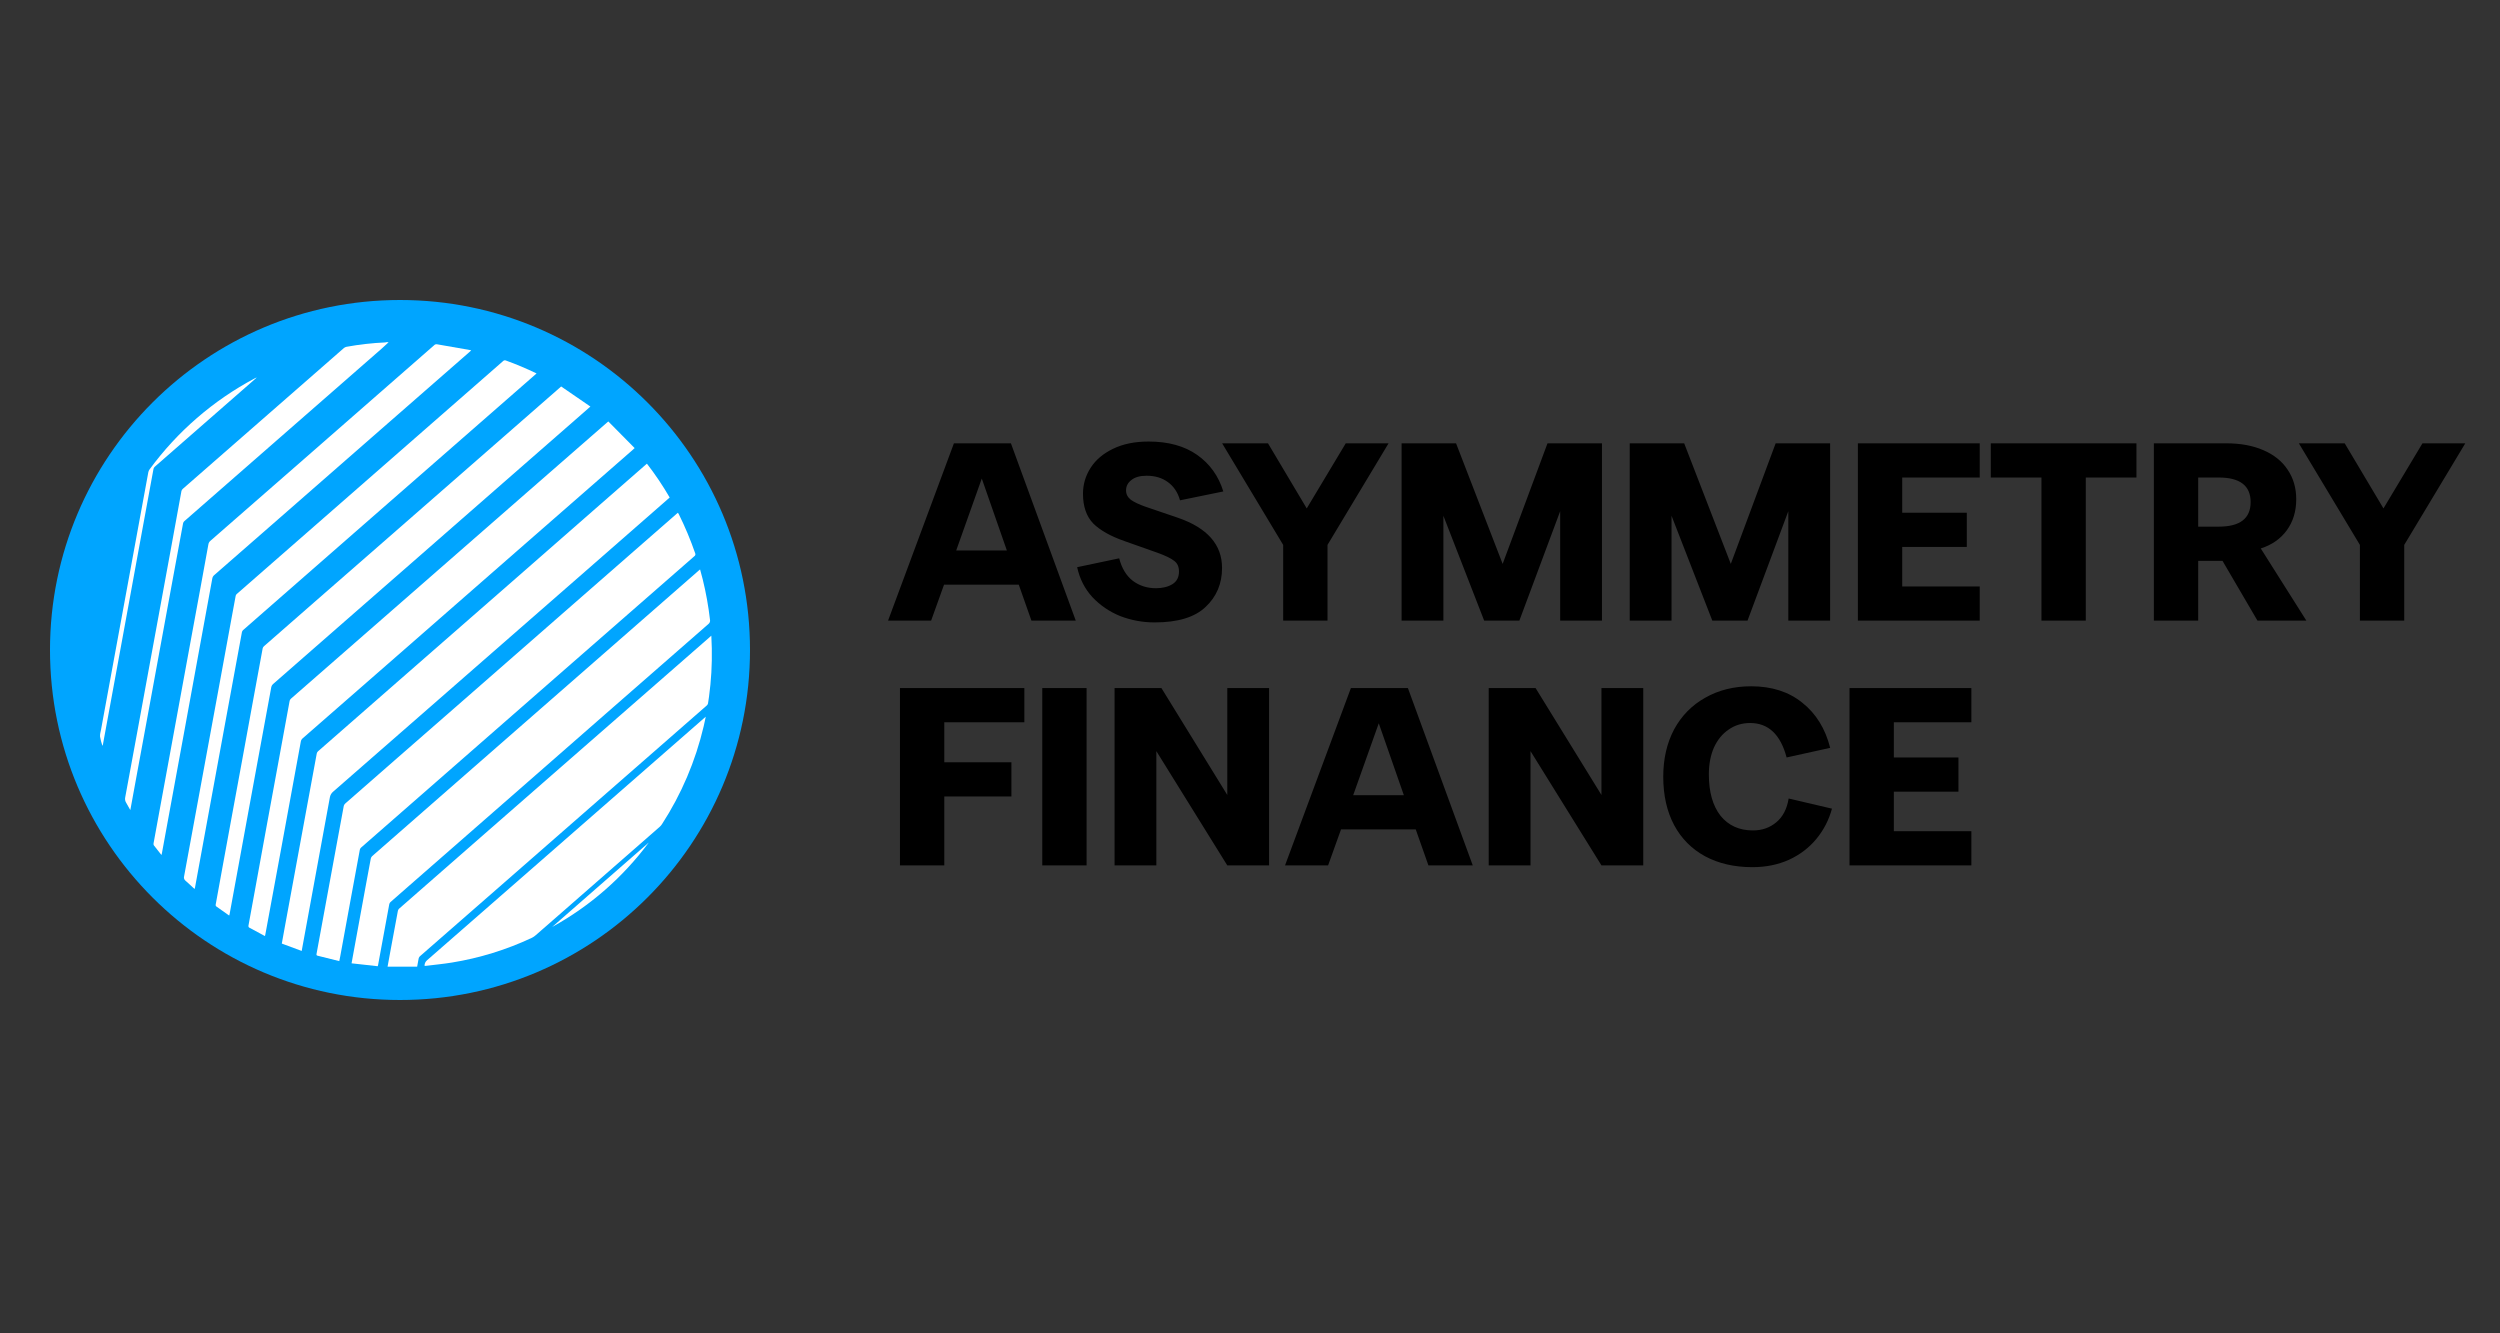 <svg width="150" height="80" viewBox="0 0 150 80" fill="none" xmlns="http://www.w3.org/2000/svg">
<rect x="0" y="0" width="150" height="80" fill="#333333" stroke="none"/>
<circle cx="24" cy="39" r="21" fill="#00A5FF"/>
<path d="M23.317 20.536C23.179 20.662 23.045 20.791 22.906 20.913C20.79 22.763 18.673 24.614 16.556 26.464C14.722 28.067 12.888 29.671 11.055 31.274C11.02 31.307 10.995 31.35 10.985 31.397C10.772 32.542 10.56 33.688 10.35 34.834C10.105 36.163 9.861 37.492 9.617 38.823C9.368 40.182 9.119 41.541 8.869 42.899C8.647 44.111 8.424 45.322 8.199 46.534C8.077 47.201 7.955 47.866 7.834 48.528L7.817 48.603C7.726 48.437 7.651 48.297 7.568 48.16C7.538 48.113 7.517 48.06 7.508 48.005C7.499 47.95 7.5 47.894 7.513 47.839C7.766 46.488 8.015 45.136 8.261 43.784C8.498 42.497 8.734 41.21 8.969 39.923C9.213 38.6 9.456 37.277 9.699 35.954L10.305 32.653C10.499 31.59 10.694 30.526 10.887 29.46C10.901 29.41 10.93 29.364 10.97 29.33C12.326 28.144 13.683 26.959 15.039 25.774L19.48 21.892C19.861 21.558 20.24 21.225 20.624 20.891C20.67 20.849 20.728 20.82 20.79 20.808C21.559 20.668 22.337 20.58 23.119 20.545C23.147 20.541 23.174 20.536 23.202 20.528L23.317 20.536Z" fill="white"/>
<path d="M20.357 57.667C19.916 57.557 19.489 57.447 19.06 57.344C18.99 57.327 18.981 57.297 18.992 57.232C19.398 55.032 19.803 52.831 20.206 50.63C20.345 49.87 20.483 49.111 20.627 48.352C20.642 48.296 20.674 48.245 20.719 48.208C21.773 47.282 22.829 46.358 23.889 45.434L28.131 41.729C29.975 40.116 31.818 38.503 33.662 36.891L38.584 32.588L40.621 30.808C40.636 30.794 40.652 30.784 40.677 30.765C40.697 30.799 40.716 30.827 40.732 30.858C41.108 31.616 41.435 32.398 41.712 33.199C41.726 33.229 41.729 33.264 41.719 33.296C41.71 33.328 41.689 33.356 41.66 33.374C39.123 35.588 36.588 37.804 34.053 40.021L27.606 45.659C25.625 47.391 23.644 49.123 21.663 50.856C21.627 50.889 21.601 50.931 21.591 50.978C21.407 51.967 21.224 52.955 21.044 53.945L20.416 57.373C20.396 57.462 20.379 57.557 20.357 57.667Z" fill="white"/>
<path d="M22.666 57.974L21.094 57.799C21.129 57.604 21.16 57.429 21.193 57.253C21.442 55.891 21.692 54.528 21.941 53.166C22.042 52.616 22.142 52.066 22.247 51.516C22.258 51.459 22.287 51.407 22.33 51.368C24.808 49.199 27.288 47.03 29.768 44.861L36.215 39.225L41.954 34.206C41.966 34.195 41.98 34.186 42.005 34.166C42.06 34.371 42.114 34.565 42.163 34.76C42.36 35.559 42.506 36.37 42.6 37.187C42.61 37.233 42.607 37.281 42.59 37.325C42.574 37.37 42.546 37.408 42.509 37.437C40.562 39.134 38.616 40.836 36.669 42.541L31.14 47.38L24.556 53.136C24.18 53.464 23.803 53.791 23.43 54.123C23.392 54.158 23.366 54.204 23.356 54.254C23.134 55.459 22.912 56.664 22.691 57.869C22.685 57.891 22.677 57.919 22.666 57.974Z" fill="white"/>
<path d="M18.102 57.057L16.908 56.614C16.972 56.26 17.034 55.92 17.096 55.579L17.71 52.242C17.967 50.844 18.224 49.446 18.482 48.048C18.655 47.103 18.83 46.157 19.005 45.212C19.015 45.161 19.041 45.115 19.079 45.08C20.826 43.55 22.574 42.02 24.323 40.492L30.764 34.863L35.972 30.304L38.76 27.867C38.775 27.854 38.791 27.842 38.816 27.821C39.316 28.466 39.772 29.145 40.181 29.851L39.433 30.506L35.141 34.26L29.618 39.086L25.064 43.066C23.375 44.543 21.686 46.018 19.997 47.493C19.887 47.581 19.814 47.707 19.791 47.846C19.506 49.426 19.217 51.005 18.922 52.582C18.673 53.941 18.424 55.3 18.174 56.66C18.152 56.786 18.128 56.914 18.102 57.057Z" fill="white"/>
<path d="M42.68 38.14C42.69 38.412 42.702 38.658 42.708 38.903C42.728 39.873 42.672 40.843 42.541 41.804C42.524 41.939 42.506 42.075 42.48 42.209C42.47 42.253 42.446 42.293 42.413 42.323C41.477 43.144 40.54 43.963 39.602 44.782L35.439 48.421L30.105 53.086C28.472 54.51 26.841 55.934 25.212 57.361C25.156 57.408 25.121 57.474 25.112 57.546C25.088 57.694 25.059 57.84 25.029 58H23.254C23.324 57.616 23.39 57.249 23.459 56.877C23.595 56.134 23.733 55.391 23.874 54.648C23.884 54.601 23.908 54.557 23.942 54.524C25.657 53.022 27.373 51.521 29.089 50.019L33.538 46.13L38.887 41.457L42.542 38.263L42.68 38.14Z" fill="white"/>
<path d="M15.892 56.162C15.568 55.989 15.252 55.82 14.938 55.647C14.926 55.635 14.916 55.62 14.911 55.603C14.905 55.586 14.903 55.568 14.905 55.551C15.043 54.783 15.185 54.017 15.326 53.252L15.991 49.606C16.226 48.327 16.461 47.047 16.697 45.765C16.918 44.541 17.142 43.32 17.369 42.1C17.377 42.028 17.411 41.962 17.465 41.914C19.009 40.567 20.553 39.219 22.096 37.868L26.171 34.307L31.695 29.478L36.416 25.357L36.499 25.287L38.079 26.885L37.968 26.987L31.03 33.05L23.817 39.358C21.931 41.007 20.044 42.656 18.155 44.304C18.096 44.356 18.057 44.428 18.047 44.506C17.664 46.602 17.28 48.698 16.894 50.793L15.912 56.114C15.906 56.13 15.899 56.146 15.892 56.162Z" fill="white"/>
<path d="M33.669 23.188L35.424 24.394L34.547 25.162L30.241 28.926C28.518 30.432 26.794 31.94 25.07 33.449L20.298 37.619C18.99 38.763 17.683 39.907 16.376 41.05C16.329 41.094 16.295 41.151 16.28 41.213C16.062 42.381 15.847 43.549 15.635 44.717L14.904 48.696C14.669 49.983 14.433 51.27 14.197 52.556L13.775 54.855C13.768 54.882 13.76 54.908 13.751 54.934C13.483 54.745 13.222 54.562 12.963 54.375C12.952 54.362 12.945 54.347 12.941 54.331C12.937 54.315 12.936 54.298 12.94 54.282C13.081 53.496 13.224 52.71 13.369 51.924C13.546 50.961 13.723 49.998 13.899 49.035C14.11 47.892 14.32 46.75 14.53 45.608C14.752 44.396 14.973 43.184 15.195 41.972C15.383 40.947 15.572 39.922 15.761 38.897C15.774 38.847 15.803 38.802 15.844 38.769C16.842 37.891 17.844 37.015 18.849 36.14L22.983 32.531L28.297 27.886L33.52 23.32L33.669 23.188Z" fill="white"/>
<path d="M25.473 57.951C25.471 57.887 25.483 57.824 25.508 57.766C25.534 57.709 25.573 57.657 25.621 57.617C27.74 55.769 29.857 53.919 31.973 52.068L39.345 45.624L42.231 43.101L42.346 43.004C42.301 43.211 42.263 43.392 42.223 43.57C41.732 45.661 40.885 47.652 39.717 49.453C39.679 49.511 39.634 49.564 39.582 49.61C37.551 51.39 35.52 53.166 33.488 54.939C33.039 55.331 32.59 55.723 32.141 56.114C32.075 56.174 32.001 56.225 31.921 56.265C30.392 56.984 28.771 57.486 27.103 57.755C26.592 57.838 26.076 57.886 25.562 57.95C25.532 57.952 25.503 57.952 25.473 57.951Z" fill="white"/>
<path d="M32.194 22.407L31.472 23.039L26.565 27.329L21.213 32.007L15.846 36.702C15.425 37.07 15.005 37.439 14.584 37.807C14.551 37.838 14.527 37.878 14.517 37.922C14.158 39.868 13.799 41.813 13.442 43.757C13.043 45.932 12.644 48.106 12.245 50.28C12.062 51.276 11.88 52.272 11.698 53.267C11.694 53.29 11.688 53.313 11.681 53.335C11.656 53.317 11.635 53.304 11.618 53.288C11.451 53.14 11.3 52.984 11.131 52.844C11.091 52.813 11.061 52.769 11.046 52.72C11.031 52.67 11.032 52.617 11.048 52.568C11.417 50.578 11.784 48.586 12.147 46.595C12.477 44.804 12.806 43.013 13.136 41.222C13.398 39.794 13.659 38.365 13.921 36.937C13.993 36.541 14.065 36.145 14.141 35.749C14.15 35.708 14.172 35.671 14.203 35.643C16.279 33.826 18.356 32.01 20.433 30.195L25.964 25.357C27.372 24.127 28.78 22.896 30.187 21.664C30.208 21.642 30.235 21.626 30.265 21.62C30.295 21.614 30.326 21.618 30.354 21.631C30.98 21.857 31.595 22.117 32.194 22.407Z" fill="white"/>
<path d="M9.687 51.3C9.52 51.094 9.373 50.908 9.229 50.717C9.209 50.679 9.204 50.636 9.214 50.596C9.321 50.002 9.43 49.409 9.539 48.817C9.75 47.674 9.96 46.531 10.169 45.389C10.384 44.213 10.6 43.037 10.816 41.862L11.407 38.64C11.617 37.501 11.827 36.361 12.037 35.22C12.192 34.373 12.347 33.524 12.501 32.674C12.513 32.586 12.557 32.505 12.625 32.448C14.52 30.794 16.414 29.14 18.308 27.484L22.568 23.758C23.728 22.745 24.887 21.731 26.047 20.716C26.067 20.693 26.093 20.675 26.122 20.665C26.151 20.654 26.182 20.651 26.213 20.656C26.883 20.774 27.554 20.891 28.224 21.007C28.24 21.011 28.256 21.016 28.27 21.024C28.243 21.049 28.221 21.073 28.197 21.094L22.2 26.336L16.669 31.174C15.4 32.286 14.129 33.396 12.858 34.502C12.792 34.557 12.748 34.634 12.736 34.719C12.463 36.221 12.188 37.72 11.911 39.218C11.641 40.687 11.373 42.157 11.105 43.626C10.777 45.417 10.447 47.208 10.117 48.999C9.981 49.736 9.846 50.473 9.712 51.21C9.706 51.233 9.698 51.254 9.687 51.3Z" fill="white"/>
<path d="M6.141 44.733C6.08 44.559 6.034 44.38 6.003 44.198C5.988 44.061 6.037 43.916 6.063 43.775C6.334 42.295 6.606 40.815 6.878 39.335C7.141 37.908 7.404 36.48 7.666 35.052C7.928 33.624 8.191 32.19 8.455 30.75C8.602 29.944 8.75 29.137 8.9 28.33C8.913 28.27 8.938 28.213 8.975 28.163C10.639 25.894 12.792 24.029 15.273 22.708C15.306 22.69 15.339 22.675 15.371 22.659C15.38 22.658 15.389 22.658 15.397 22.659C15.351 22.7 15.314 22.736 15.272 22.77C13.284 24.509 11.295 26.248 9.306 27.987C9.252 28.03 9.216 28.092 9.205 28.16C8.899 29.844 8.59 31.527 8.278 33.209C7.966 34.892 7.658 36.577 7.353 38.263C7.058 39.876 6.761 41.487 6.464 43.096C6.368 43.617 6.273 44.137 6.178 44.658C6.173 44.683 6.166 44.708 6.16 44.732L6.141 44.733Z" fill="white"/>
<path d="M64.546 37.238H61.886L61.126 35.08H56.642L55.867 37.238H53.283L57.235 26.599H60.655L64.546 37.238ZM60.412 33.028L58.907 28.712L57.372 33.028H60.412ZM69.28 37.345C68.561 37.345 67.872 37.218 67.213 36.965C66.565 36.701 66.007 36.321 65.541 35.825C65.085 35.328 64.781 34.73 64.629 34.031L67.152 33.499C67.305 34.097 67.578 34.548 67.973 34.852C68.368 35.146 68.829 35.293 69.356 35.293C69.751 35.293 70.081 35.212 70.344 35.05C70.608 34.888 70.739 34.634 70.739 34.29C70.739 34.006 70.643 33.793 70.451 33.651C70.258 33.499 69.924 33.337 69.448 33.165L67.472 32.466C66.631 32.172 66.002 31.817 65.587 31.402C65.181 30.976 64.979 30.384 64.979 29.623C64.979 29.066 65.131 28.549 65.435 28.073C65.739 27.597 66.184 27.217 66.772 26.933C67.37 26.639 68.084 26.492 68.915 26.492C70.101 26.492 71.074 26.761 71.834 27.298C72.594 27.835 73.116 28.565 73.399 29.487L70.8 30.019C70.668 29.542 70.425 29.178 70.07 28.924C69.726 28.671 69.301 28.544 68.794 28.544C68.399 28.544 68.094 28.631 67.882 28.803C67.669 28.965 67.563 29.173 67.563 29.426C67.563 29.649 67.659 29.836 67.852 29.988C68.054 30.13 68.343 30.267 68.718 30.399L70.679 31.067C72.442 31.675 73.323 32.679 73.323 34.077C73.323 35.019 72.994 35.8 72.335 36.417C71.687 37.036 70.668 37.345 69.28 37.345ZM73.328 26.599H76.079L78.404 30.505L80.745 26.599H83.314L79.65 32.694V37.238H76.99V32.694L73.328 26.599ZM86.603 30.946V37.238H84.095V26.599H87.363L90.159 33.834L92.85 26.599H96.118V37.238H93.61V30.672L91.162 37.238H89.05L86.603 30.946ZM100.292 30.946V37.238H97.784V26.599H101.051L103.848 33.834L106.539 26.599H109.807V37.238H107.299V30.672L104.851 37.238H102.739L100.292 30.946ZM111.473 26.599H118.784V28.651H114.133V30.764H118.008V32.815H114.133V35.186H118.784V37.238H111.473V26.599ZM122.487 28.651H119.447V26.599H128.187V28.651H125.147V37.238H122.487V28.651ZM129.232 26.599H133.579C134.43 26.599 135.17 26.736 135.798 27.009C136.436 27.283 136.923 27.673 137.257 28.18C137.602 28.686 137.774 29.279 137.774 29.958C137.774 30.677 137.586 31.295 137.212 31.812C136.836 32.329 136.315 32.694 135.646 32.907L138.382 37.238H135.448L133.351 33.651H131.892V37.238H129.232V26.599ZM133.123 31.599C134.4 31.599 135.038 31.108 135.038 30.125C135.038 29.142 134.4 28.651 133.123 28.651H131.892V31.599H133.123ZM137.931 26.599H140.682L143.008 30.505L145.348 26.599H147.917L144.254 32.694V37.238H141.594V32.694L137.931 26.599ZM53.998 41.284H61.461V43.336H56.657V45.737H60.685V47.789H56.657V51.923H53.998V41.284ZM62.536 41.284H65.195V51.923H62.536V41.284ZM66.874 41.284H69.686L73.637 47.698V41.284H76.145V51.923H73.637L69.381 45.068V51.923H66.874V41.284ZM88.365 51.923H85.705L84.945 49.765H80.461L79.686 51.923H77.102L81.054 41.284H84.474L88.365 51.923ZM84.231 47.713L82.726 43.397L81.191 47.713H84.231ZM89.323 41.284H92.135L96.087 47.698V41.284H98.595V51.923H96.087L91.831 45.068V51.923H89.323V41.284ZM105.145 52.03C104.061 52.03 103.113 51.812 102.303 51.376C101.503 50.94 100.884 50.317 100.448 49.507C100.013 48.686 99.795 47.718 99.795 46.603C99.795 45.529 100.013 44.582 100.448 43.761C100.894 42.941 101.518 42.307 102.318 41.861C103.118 41.405 104.036 41.177 105.069 41.177C106.306 41.177 107.329 41.507 108.139 42.165C108.96 42.814 109.518 43.716 109.811 44.871L107.197 45.448C106.832 44.07 106.103 43.381 105.008 43.381C104.522 43.381 104.091 43.513 103.716 43.776C103.341 44.03 103.048 44.389 102.835 44.856C102.632 45.322 102.531 45.859 102.531 46.467C102.531 47.52 102.764 48.346 103.23 48.944C103.706 49.532 104.355 49.826 105.175 49.826C105.723 49.826 106.189 49.664 106.574 49.339C106.969 49.015 107.217 48.539 107.319 47.911L109.918 48.519C109.735 49.197 109.421 49.805 108.975 50.343C108.54 50.869 107.992 51.285 107.334 51.589C106.675 51.883 105.946 52.03 105.145 52.03ZM110.971 41.284H118.282V43.336H113.631V45.448H117.507V47.5H113.631V49.871H118.282V51.923H110.971V41.284Z" fill="black"/>
<path d="M33.131 55.618C35.064 53.929 36.996 52.24 38.928 50.55C37.38 52.636 35.403 54.365 33.131 55.618Z" fill="white"/>
</svg>
